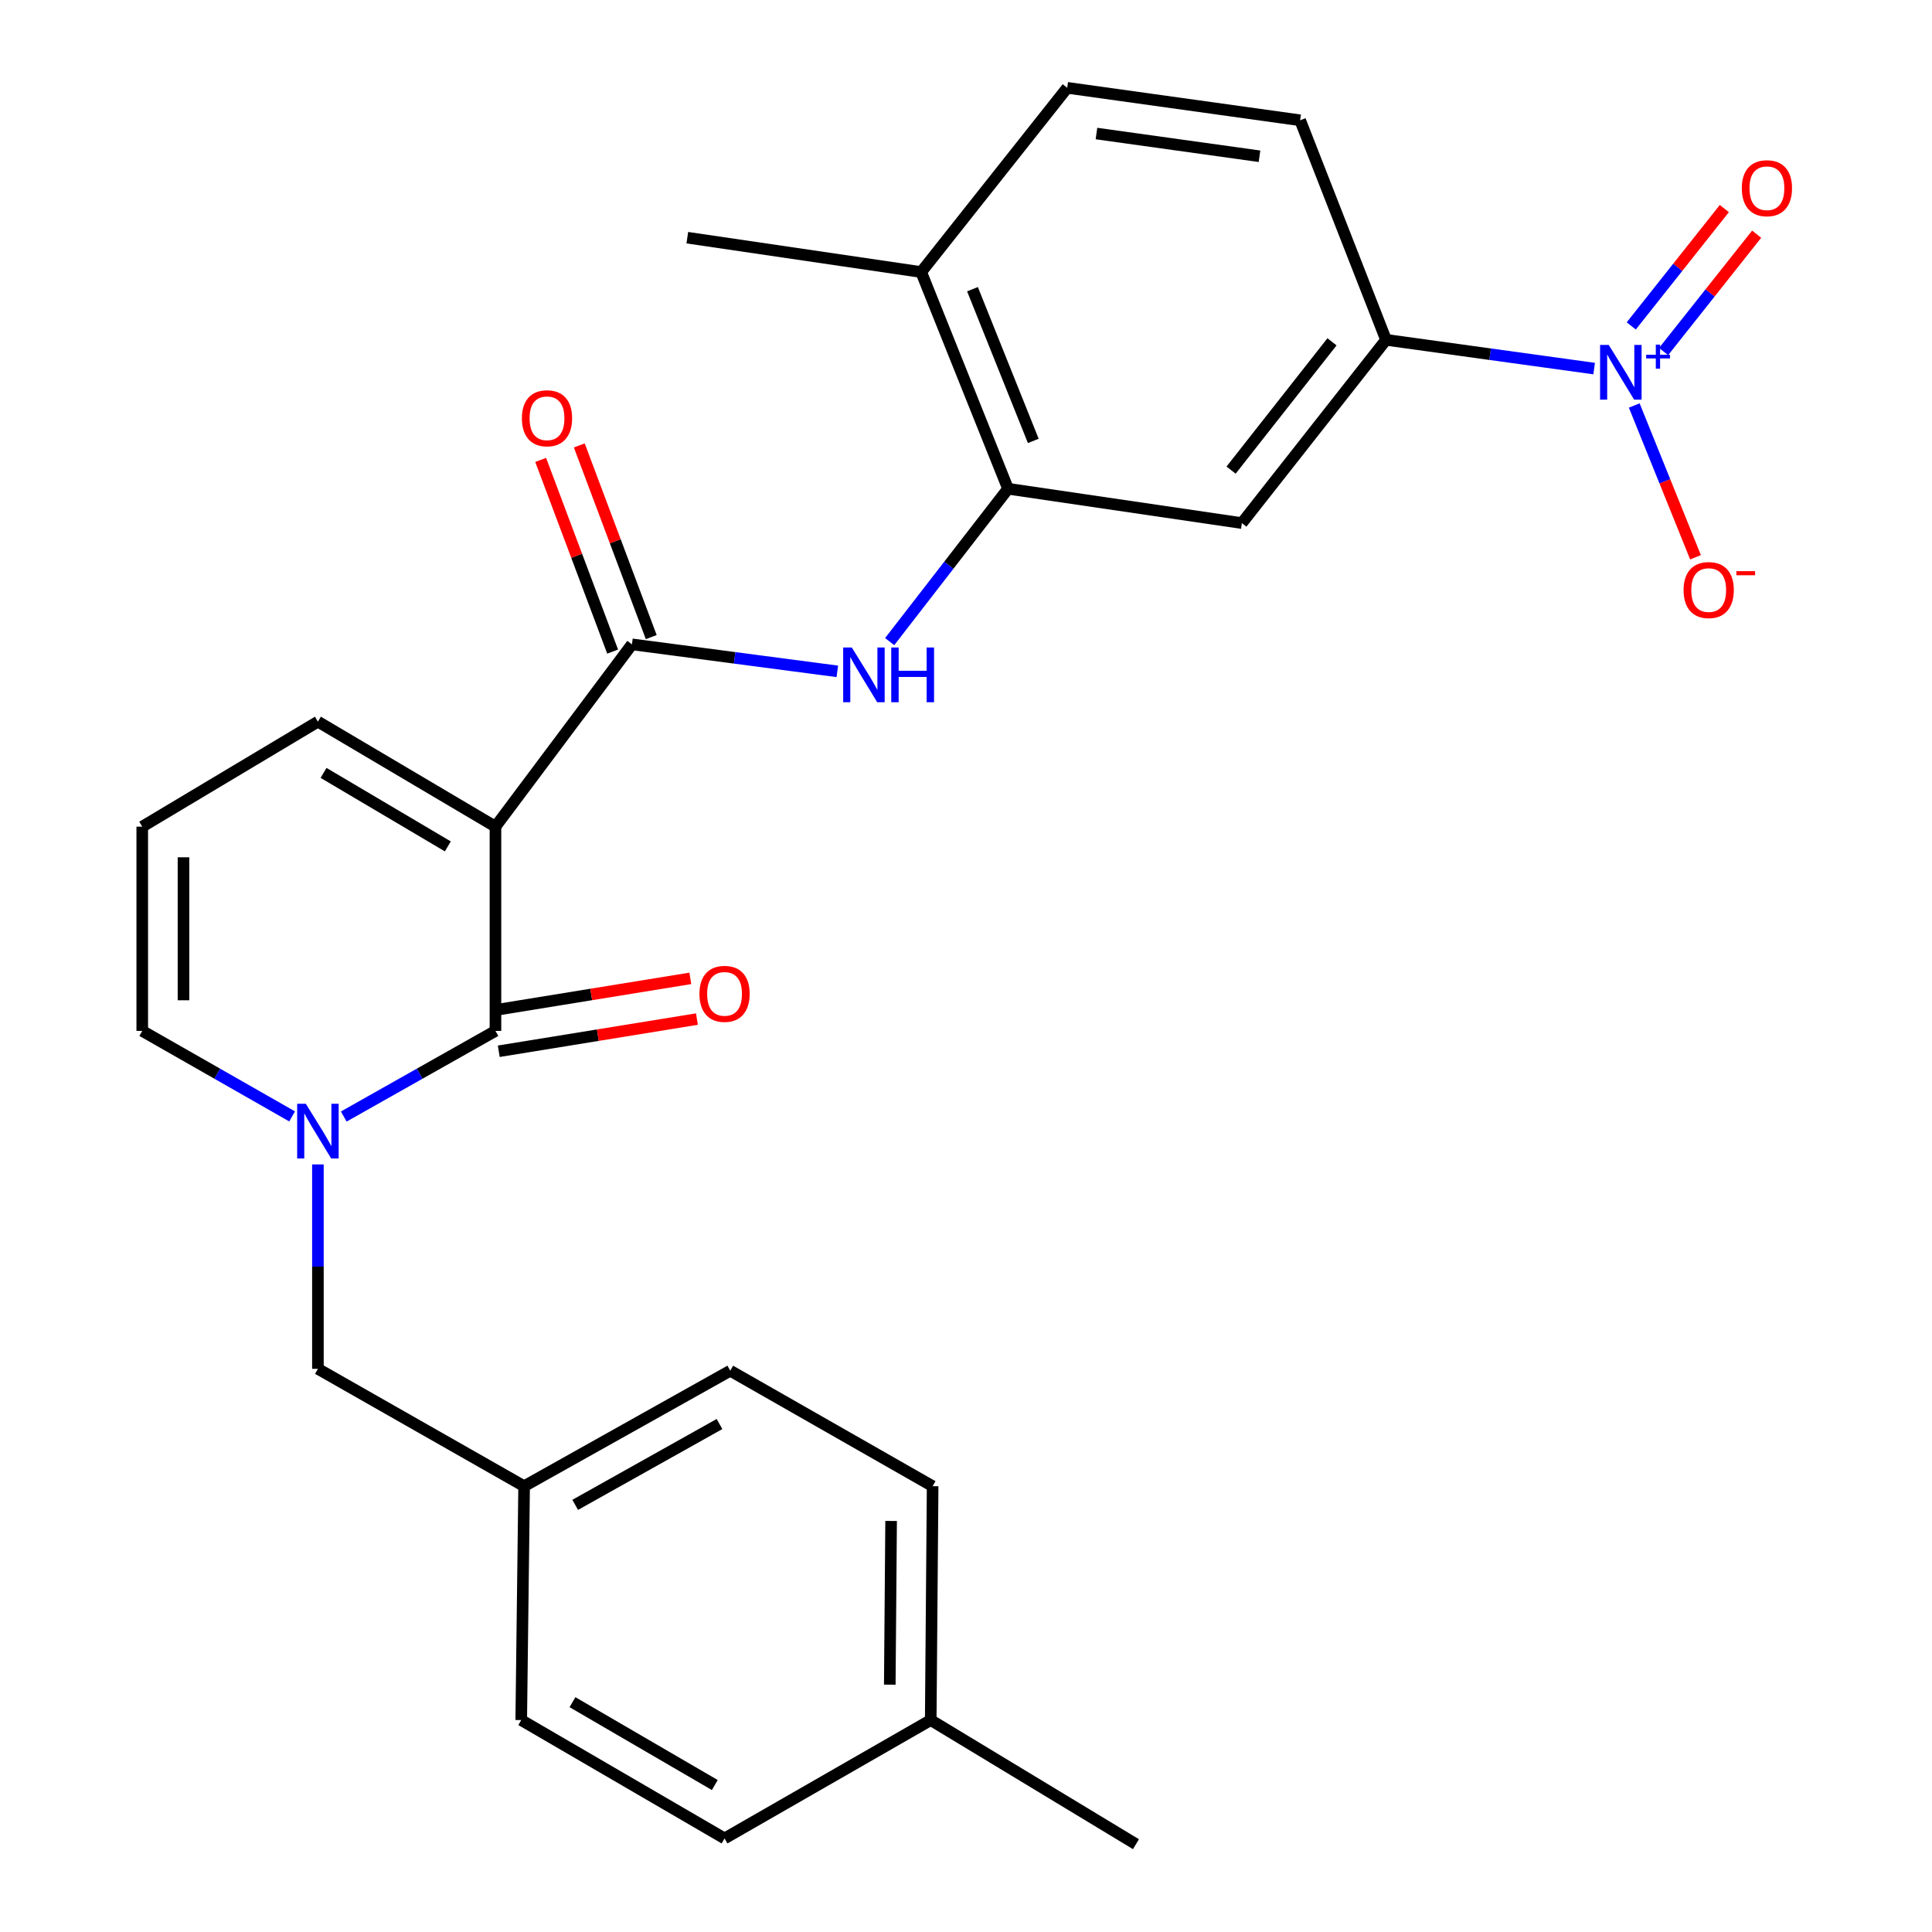 <?xml version='1.0' encoding='iso-8859-1'?>
<svg version='1.1' baseProfile='full'
              xmlns='http://www.w3.org/2000/svg'
                      xmlns:rdkit='http://www.rdkit.org/xml'
                      xmlns:xlink='http://www.w3.org/1999/xlink'
                  xml:space='preserve'
width='1000px' height='1000px' viewBox='0 0 1000 1000'>
<!-- END OF HEADER -->
<rect style='opacity:1.0;fill:#FFFFFF;stroke:none' width='1000' height='1000' x='0' y='0'> </rect>
<path class='bond-0' d='M 256.447,427.873 L 256.447,533.597' style='fill:none;fill-rule:evenodd;stroke:#000000;stroke-width:6px;stroke-linecap:butt;stroke-linejoin:miter;stroke-opacity:1' />
<path class='bond-2' d='M 256.447,427.873 L 327.092,333.511' style='fill:none;fill-rule:evenodd;stroke:#000000;stroke-width:6px;stroke-linecap:butt;stroke-linejoin:miter;stroke-opacity:1' />
<path class='bond-8' d='M 256.447,427.873 L 164.552,373.523' style='fill:none;fill-rule:evenodd;stroke:#000000;stroke-width:6px;stroke-linecap:butt;stroke-linejoin:miter;stroke-opacity:1' />
<path class='bond-8' d='M 231.796,438.094 L 167.469,400.049' style='fill:none;fill-rule:evenodd;stroke:#000000;stroke-width:6px;stroke-linecap:butt;stroke-linejoin:miter;stroke-opacity:1' />
<path class='bond-1' d='M 256.447,533.597 L 217.189,555.757' style='fill:none;fill-rule:evenodd;stroke:#000000;stroke-width:6px;stroke-linecap:butt;stroke-linejoin:miter;stroke-opacity:1' />
<path class='bond-1' d='M 217.189,555.757 L 177.93,577.917' style='fill:none;fill-rule:evenodd;stroke:#0000FF;stroke-width:6px;stroke-linecap:butt;stroke-linejoin:miter;stroke-opacity:1' />
<path class='bond-13' d='M 258.159,544.132 L 309.446,535.802' style='fill:none;fill-rule:evenodd;stroke:#000000;stroke-width:6px;stroke-linecap:butt;stroke-linejoin:miter;stroke-opacity:1' />
<path class='bond-13' d='M 309.446,535.802 L 360.734,527.472' style='fill:none;fill-rule:evenodd;stroke:#FF0000;stroke-width:6px;stroke-linecap:butt;stroke-linejoin:miter;stroke-opacity:1' />
<path class='bond-13' d='M 254.736,523.062 L 306.024,514.732' style='fill:none;fill-rule:evenodd;stroke:#000000;stroke-width:6px;stroke-linecap:butt;stroke-linejoin:miter;stroke-opacity:1' />
<path class='bond-13' d='M 306.024,514.732 L 357.312,506.402' style='fill:none;fill-rule:evenodd;stroke:#FF0000;stroke-width:6px;stroke-linecap:butt;stroke-linejoin:miter;stroke-opacity:1' />
<path class='bond-11' d='M 164.552,602.704 L 164.552,655.605' style='fill:none;fill-rule:evenodd;stroke:#0000FF;stroke-width:6px;stroke-linecap:butt;stroke-linejoin:miter;stroke-opacity:1' />
<path class='bond-11' d='M 164.552,655.605 L 164.552,708.506' style='fill:none;fill-rule:evenodd;stroke:#000000;stroke-width:6px;stroke-linecap:butt;stroke-linejoin:miter;stroke-opacity:1' />
<path class='bond-27' d='M 151.195,577.848 L 112.412,555.722' style='fill:none;fill-rule:evenodd;stroke:#0000FF;stroke-width:6px;stroke-linecap:butt;stroke-linejoin:miter;stroke-opacity:1' />
<path class='bond-27' d='M 112.412,555.722 L 73.628,533.597' style='fill:none;fill-rule:evenodd;stroke:#000000;stroke-width:6px;stroke-linecap:butt;stroke-linejoin:miter;stroke-opacity:1' />
<path class='bond-4' d='M 327.092,333.511 L 380.244,340.503' style='fill:none;fill-rule:evenodd;stroke:#000000;stroke-width:6px;stroke-linecap:butt;stroke-linejoin:miter;stroke-opacity:1' />
<path class='bond-4' d='M 380.244,340.503 L 433.397,347.496' style='fill:none;fill-rule:evenodd;stroke:#0000FF;stroke-width:6px;stroke-linecap:butt;stroke-linejoin:miter;stroke-opacity:1' />
<path class='bond-15' d='M 337.084,329.759 L 318.461,280.155' style='fill:none;fill-rule:evenodd;stroke:#000000;stroke-width:6px;stroke-linecap:butt;stroke-linejoin:miter;stroke-opacity:1' />
<path class='bond-15' d='M 318.461,280.155 L 299.838,230.55' style='fill:none;fill-rule:evenodd;stroke:#FF0000;stroke-width:6px;stroke-linecap:butt;stroke-linejoin:miter;stroke-opacity:1' />
<path class='bond-15' d='M 317.1,337.262 L 298.477,287.658' style='fill:none;fill-rule:evenodd;stroke:#000000;stroke-width:6px;stroke-linecap:butt;stroke-linejoin:miter;stroke-opacity:1' />
<path class='bond-15' d='M 298.477,287.658 L 279.853,238.053' style='fill:none;fill-rule:evenodd;stroke:#FF0000;stroke-width:6px;stroke-linecap:butt;stroke-linejoin:miter;stroke-opacity:1' />
<path class='bond-3' d='M 825.133,190.777 L 771.271,183.335' style='fill:none;fill-rule:evenodd;stroke:#0000FF;stroke-width:6px;stroke-linecap:butt;stroke-linejoin:miter;stroke-opacity:1' />
<path class='bond-3' d='M 771.271,183.335 L 717.409,175.892' style='fill:none;fill-rule:evenodd;stroke:#000000;stroke-width:6px;stroke-linecap:butt;stroke-linejoin:miter;stroke-opacity:1' />
<path class='bond-10' d='M 845.883,209.882 L 861.741,249.161' style='fill:none;fill-rule:evenodd;stroke:#0000FF;stroke-width:6px;stroke-linecap:butt;stroke-linejoin:miter;stroke-opacity:1' />
<path class='bond-10' d='M 861.741,249.161 L 877.599,288.44' style='fill:none;fill-rule:evenodd;stroke:#FF0000;stroke-width:6px;stroke-linecap:butt;stroke-linejoin:miter;stroke-opacity:1' />
<path class='bond-12' d='M 861.063,181.965 L 885.15,151.592' style='fill:none;fill-rule:evenodd;stroke:#0000FF;stroke-width:6px;stroke-linecap:butt;stroke-linejoin:miter;stroke-opacity:1' />
<path class='bond-12' d='M 885.15,151.592 L 909.237,121.218' style='fill:none;fill-rule:evenodd;stroke:#FF0000;stroke-width:6px;stroke-linecap:butt;stroke-linejoin:miter;stroke-opacity:1' />
<path class='bond-12' d='M 844.337,168.702 L 868.425,138.328' style='fill:none;fill-rule:evenodd;stroke:#0000FF;stroke-width:6px;stroke-linecap:butt;stroke-linejoin:miter;stroke-opacity:1' />
<path class='bond-12' d='M 868.425,138.328 L 892.512,107.955' style='fill:none;fill-rule:evenodd;stroke:#FF0000;stroke-width:6px;stroke-linecap:butt;stroke-linejoin:miter;stroke-opacity:1' />
<path class='bond-5' d='M 460.488,332.101 L 491.123,292.539' style='fill:none;fill-rule:evenodd;stroke:#0000FF;stroke-width:6px;stroke-linecap:butt;stroke-linejoin:miter;stroke-opacity:1' />
<path class='bond-5' d='M 491.123,292.539 L 521.758,252.976' style='fill:none;fill-rule:evenodd;stroke:#000000;stroke-width:6px;stroke-linecap:butt;stroke-linejoin:miter;stroke-opacity:1' />
<path class='bond-7' d='M 521.758,252.976 L 642.792,270.753' style='fill:none;fill-rule:evenodd;stroke:#000000;stroke-width:6px;stroke-linecap:butt;stroke-linejoin:miter;stroke-opacity:1' />
<path class='bond-16' d='M 521.758,252.976 L 476.8,140.813' style='fill:none;fill-rule:evenodd;stroke:#000000;stroke-width:6px;stroke-linecap:butt;stroke-linejoin:miter;stroke-opacity:1' />
<path class='bond-16' d='M 534.828,228.21 L 503.358,149.696' style='fill:none;fill-rule:evenodd;stroke:#000000;stroke-width:6px;stroke-linecap:butt;stroke-linejoin:miter;stroke-opacity:1' />
<path class='bond-6' d='M 717.409,175.892 L 642.792,270.753' style='fill:none;fill-rule:evenodd;stroke:#000000;stroke-width:6px;stroke-linecap:butt;stroke-linejoin:miter;stroke-opacity:1' />
<path class='bond-6' d='M 689.438,176.924 L 637.206,243.326' style='fill:none;fill-rule:evenodd;stroke:#000000;stroke-width:6px;stroke-linecap:butt;stroke-linejoin:miter;stroke-opacity:1' />
<path class='bond-28' d='M 717.409,175.892 L 672.949,62.259' style='fill:none;fill-rule:evenodd;stroke:#000000;stroke-width:6px;stroke-linecap:butt;stroke-linejoin:miter;stroke-opacity:1' />
<path class='bond-14' d='M 164.552,373.523 L 73.628,427.873' style='fill:none;fill-rule:evenodd;stroke:#000000;stroke-width:6px;stroke-linecap:butt;stroke-linejoin:miter;stroke-opacity:1' />
<path class='bond-9' d='M 73.628,533.597 L 73.628,427.873' style='fill:none;fill-rule:evenodd;stroke:#000000;stroke-width:6px;stroke-linecap:butt;stroke-linejoin:miter;stroke-opacity:1' />
<path class='bond-9' d='M 94.975,517.738 L 94.975,443.732' style='fill:none;fill-rule:evenodd;stroke:#000000;stroke-width:6px;stroke-linecap:butt;stroke-linejoin:miter;stroke-opacity:1' />
<path class='bond-19' d='M 164.552,708.506 L 271.283,769.26' style='fill:none;fill-rule:evenodd;stroke:#000000;stroke-width:6px;stroke-linecap:butt;stroke-linejoin:miter;stroke-opacity:1' />
<path class='bond-18' d='M 476.8,140.813 L 552.39,45.455' style='fill:none;fill-rule:evenodd;stroke:#000000;stroke-width:6px;stroke-linecap:butt;stroke-linejoin:miter;stroke-opacity:1' />
<path class='bond-25' d='M 476.8,140.813 L 355.755,123.025' style='fill:none;fill-rule:evenodd;stroke:#000000;stroke-width:6px;stroke-linecap:butt;stroke-linejoin:miter;stroke-opacity:1' />
<path class='bond-17' d='M 672.949,62.259 L 552.39,45.455' style='fill:none;fill-rule:evenodd;stroke:#000000;stroke-width:6px;stroke-linecap:butt;stroke-linejoin:miter;stroke-opacity:1' />
<path class='bond-17' d='M 651.918,80.88 L 567.527,69.117' style='fill:none;fill-rule:evenodd;stroke:#000000;stroke-width:6px;stroke-linecap:butt;stroke-linejoin:miter;stroke-opacity:1' />
<path class='bond-21' d='M 271.283,769.26 L 269.789,890.305' style='fill:none;fill-rule:evenodd;stroke:#000000;stroke-width:6px;stroke-linecap:butt;stroke-linejoin:miter;stroke-opacity:1' />
<path class='bond-22' d='M 271.283,769.26 L 377.979,709.478' style='fill:none;fill-rule:evenodd;stroke:#000000;stroke-width:6px;stroke-linecap:butt;stroke-linejoin:miter;stroke-opacity:1' />
<path class='bond-22' d='M 297.722,778.915 L 372.409,737.068' style='fill:none;fill-rule:evenodd;stroke:#000000;stroke-width:6px;stroke-linecap:butt;stroke-linejoin:miter;stroke-opacity:1' />
<path class='bond-20' d='M 481.746,890.305 L 482.73,769.26' style='fill:none;fill-rule:evenodd;stroke:#000000;stroke-width:6px;stroke-linecap:butt;stroke-linejoin:miter;stroke-opacity:1' />
<path class='bond-20' d='M 460.548,871.975 L 461.237,787.243' style='fill:none;fill-rule:evenodd;stroke:#000000;stroke-width:6px;stroke-linecap:butt;stroke-linejoin:miter;stroke-opacity:1' />
<path class='bond-26' d='M 481.746,890.305 L 587.967,954.545' style='fill:none;fill-rule:evenodd;stroke:#000000;stroke-width:6px;stroke-linecap:butt;stroke-linejoin:miter;stroke-opacity:1' />
<path class='bond-29' d='M 481.746,890.305 L 375.026,951.569' style='fill:none;fill-rule:evenodd;stroke:#000000;stroke-width:6px;stroke-linecap:butt;stroke-linejoin:miter;stroke-opacity:1' />
<path class='bond-23' d='M 269.789,890.305 L 375.026,951.569' style='fill:none;fill-rule:evenodd;stroke:#000000;stroke-width:6px;stroke-linecap:butt;stroke-linejoin:miter;stroke-opacity:1' />
<path class='bond-23' d='M 296.314,881.047 L 369.98,923.931' style='fill:none;fill-rule:evenodd;stroke:#000000;stroke-width:6px;stroke-linecap:butt;stroke-linejoin:miter;stroke-opacity:1' />
<path class='bond-24' d='M 377.979,709.478 L 482.73,769.26' style='fill:none;fill-rule:evenodd;stroke:#000000;stroke-width:6px;stroke-linecap:butt;stroke-linejoin:miter;stroke-opacity:1' />
<path  class='atom-2' d='M 158.292 571.308
L 167.572 586.308
Q 168.492 587.788, 169.972 590.468
Q 171.452 593.148, 171.532 593.308
L 171.532 571.308
L 175.292 571.308
L 175.292 599.628
L 171.412 599.628
L 161.452 583.228
Q 160.292 581.308, 159.052 579.108
Q 157.852 576.908, 157.492 576.228
L 157.492 599.628
L 153.812 599.628
L 153.812 571.308
L 158.292 571.308
' fill='#0000FF'/>
<path  class='atom-4' d='M 832.68 178.525
L 841.96 193.525
Q 842.88 195.005, 844.36 197.685
Q 845.84 200.365, 845.92 200.525
L 845.92 178.525
L 849.68 178.525
L 849.68 206.845
L 845.8 206.845
L 835.84 190.445
Q 834.68 188.525, 833.44 186.325
Q 832.24 184.125, 831.88 183.445
L 831.88 206.845
L 828.2 206.845
L 828.2 178.525
L 832.68 178.525
' fill='#0000FF'/>
<path  class='atom-4' d='M 852.056 183.629
L 857.046 183.629
L 857.046 178.376
L 859.263 178.376
L 859.263 183.629
L 864.385 183.629
L 864.385 185.53
L 859.263 185.53
L 859.263 190.81
L 857.046 190.81
L 857.046 185.53
L 852.056 185.53
L 852.056 183.629
' fill='#0000FF'/>
<path  class='atom-5' d='M 440.905 335.147
L 450.185 350.147
Q 451.105 351.627, 452.585 354.307
Q 454.065 356.987, 454.145 357.147
L 454.145 335.147
L 457.905 335.147
L 457.905 363.467
L 454.025 363.467
L 444.065 347.067
Q 442.905 345.147, 441.665 342.947
Q 440.465 340.747, 440.105 340.067
L 440.105 363.467
L 436.425 363.467
L 436.425 335.147
L 440.905 335.147
' fill='#0000FF'/>
<path  class='atom-5' d='M 461.305 335.147
L 465.145 335.147
L 465.145 347.187
L 479.625 347.187
L 479.625 335.147
L 483.465 335.147
L 483.465 363.467
L 479.625 363.467
L 479.625 350.387
L 465.145 350.387
L 465.145 363.467
L 461.305 363.467
L 461.305 335.147
' fill='#0000FF'/>
<path  class='atom-11' d='M 871.42 305.414
Q 871.42 298.614, 874.78 294.814
Q 878.14 291.014, 884.42 291.014
Q 890.7 291.014, 894.06 294.814
Q 897.42 298.614, 897.42 305.414
Q 897.42 312.294, 894.02 316.214
Q 890.62 320.094, 884.42 320.094
Q 878.18 320.094, 874.78 316.214
Q 871.42 312.334, 871.42 305.414
M 884.42 316.894
Q 888.74 316.894, 891.06 314.014
Q 893.42 311.094, 893.42 305.414
Q 893.42 299.854, 891.06 297.054
Q 888.74 294.214, 884.42 294.214
Q 880.1 294.214, 877.74 297.014
Q 875.42 299.814, 875.42 305.414
Q 875.42 311.134, 877.74 314.014
Q 880.1 316.894, 884.42 316.894
' fill='#FF0000'/>
<path  class='atom-11' d='M 898.74 295.636
L 908.428 295.636
L 908.428 297.748
L 898.74 297.748
L 898.74 295.636
' fill='#FF0000'/>
<path  class='atom-13' d='M 901.553 97.418
Q 901.553 90.618, 904.913 86.818
Q 908.273 83.018, 914.553 83.018
Q 920.833 83.018, 924.193 86.818
Q 927.553 90.618, 927.553 97.418
Q 927.553 104.298, 924.153 108.218
Q 920.753 112.098, 914.553 112.098
Q 908.313 112.098, 904.913 108.218
Q 901.553 104.338, 901.553 97.418
M 914.553 108.898
Q 918.873 108.898, 921.193 106.018
Q 923.553 103.098, 923.553 97.418
Q 923.553 91.858, 921.193 89.058
Q 918.873 86.218, 914.553 86.218
Q 910.233 86.218, 907.873 89.018
Q 905.553 91.818, 905.553 97.418
Q 905.553 103.138, 907.873 106.018
Q 910.233 108.898, 914.553 108.898
' fill='#FF0000'/>
<path  class='atom-14' d='M 362.026 514.418
Q 362.026 507.618, 365.386 503.818
Q 368.746 500.018, 375.026 500.018
Q 381.306 500.018, 384.666 503.818
Q 388.026 507.618, 388.026 514.418
Q 388.026 521.298, 384.626 525.218
Q 381.226 529.098, 375.026 529.098
Q 368.786 529.098, 365.386 525.218
Q 362.026 521.338, 362.026 514.418
M 375.026 525.898
Q 379.346 525.898, 381.666 523.018
Q 384.026 520.098, 384.026 514.418
Q 384.026 508.858, 381.666 506.058
Q 379.346 503.218, 375.026 503.218
Q 370.706 503.218, 368.346 506.018
Q 366.026 508.818, 366.026 514.418
Q 366.026 520.138, 368.346 523.018
Q 370.706 525.898, 375.026 525.898
' fill='#FF0000'/>
<path  class='atom-16' d='M 270.13 216.495
Q 270.13 209.695, 273.49 205.895
Q 276.85 202.095, 283.13 202.095
Q 289.41 202.095, 292.77 205.895
Q 296.13 209.695, 296.13 216.495
Q 296.13 223.375, 292.73 227.295
Q 289.33 231.175, 283.13 231.175
Q 276.89 231.175, 273.49 227.295
Q 270.13 223.415, 270.13 216.495
M 283.13 227.975
Q 287.45 227.975, 289.77 225.095
Q 292.13 222.175, 292.13 216.495
Q 292.13 210.935, 289.77 208.135
Q 287.45 205.295, 283.13 205.295
Q 278.81 205.295, 276.45 208.095
Q 274.13 210.895, 274.13 216.495
Q 274.13 222.215, 276.45 225.095
Q 278.81 227.975, 283.13 227.975
' fill='#FF0000'/>
</svg>
